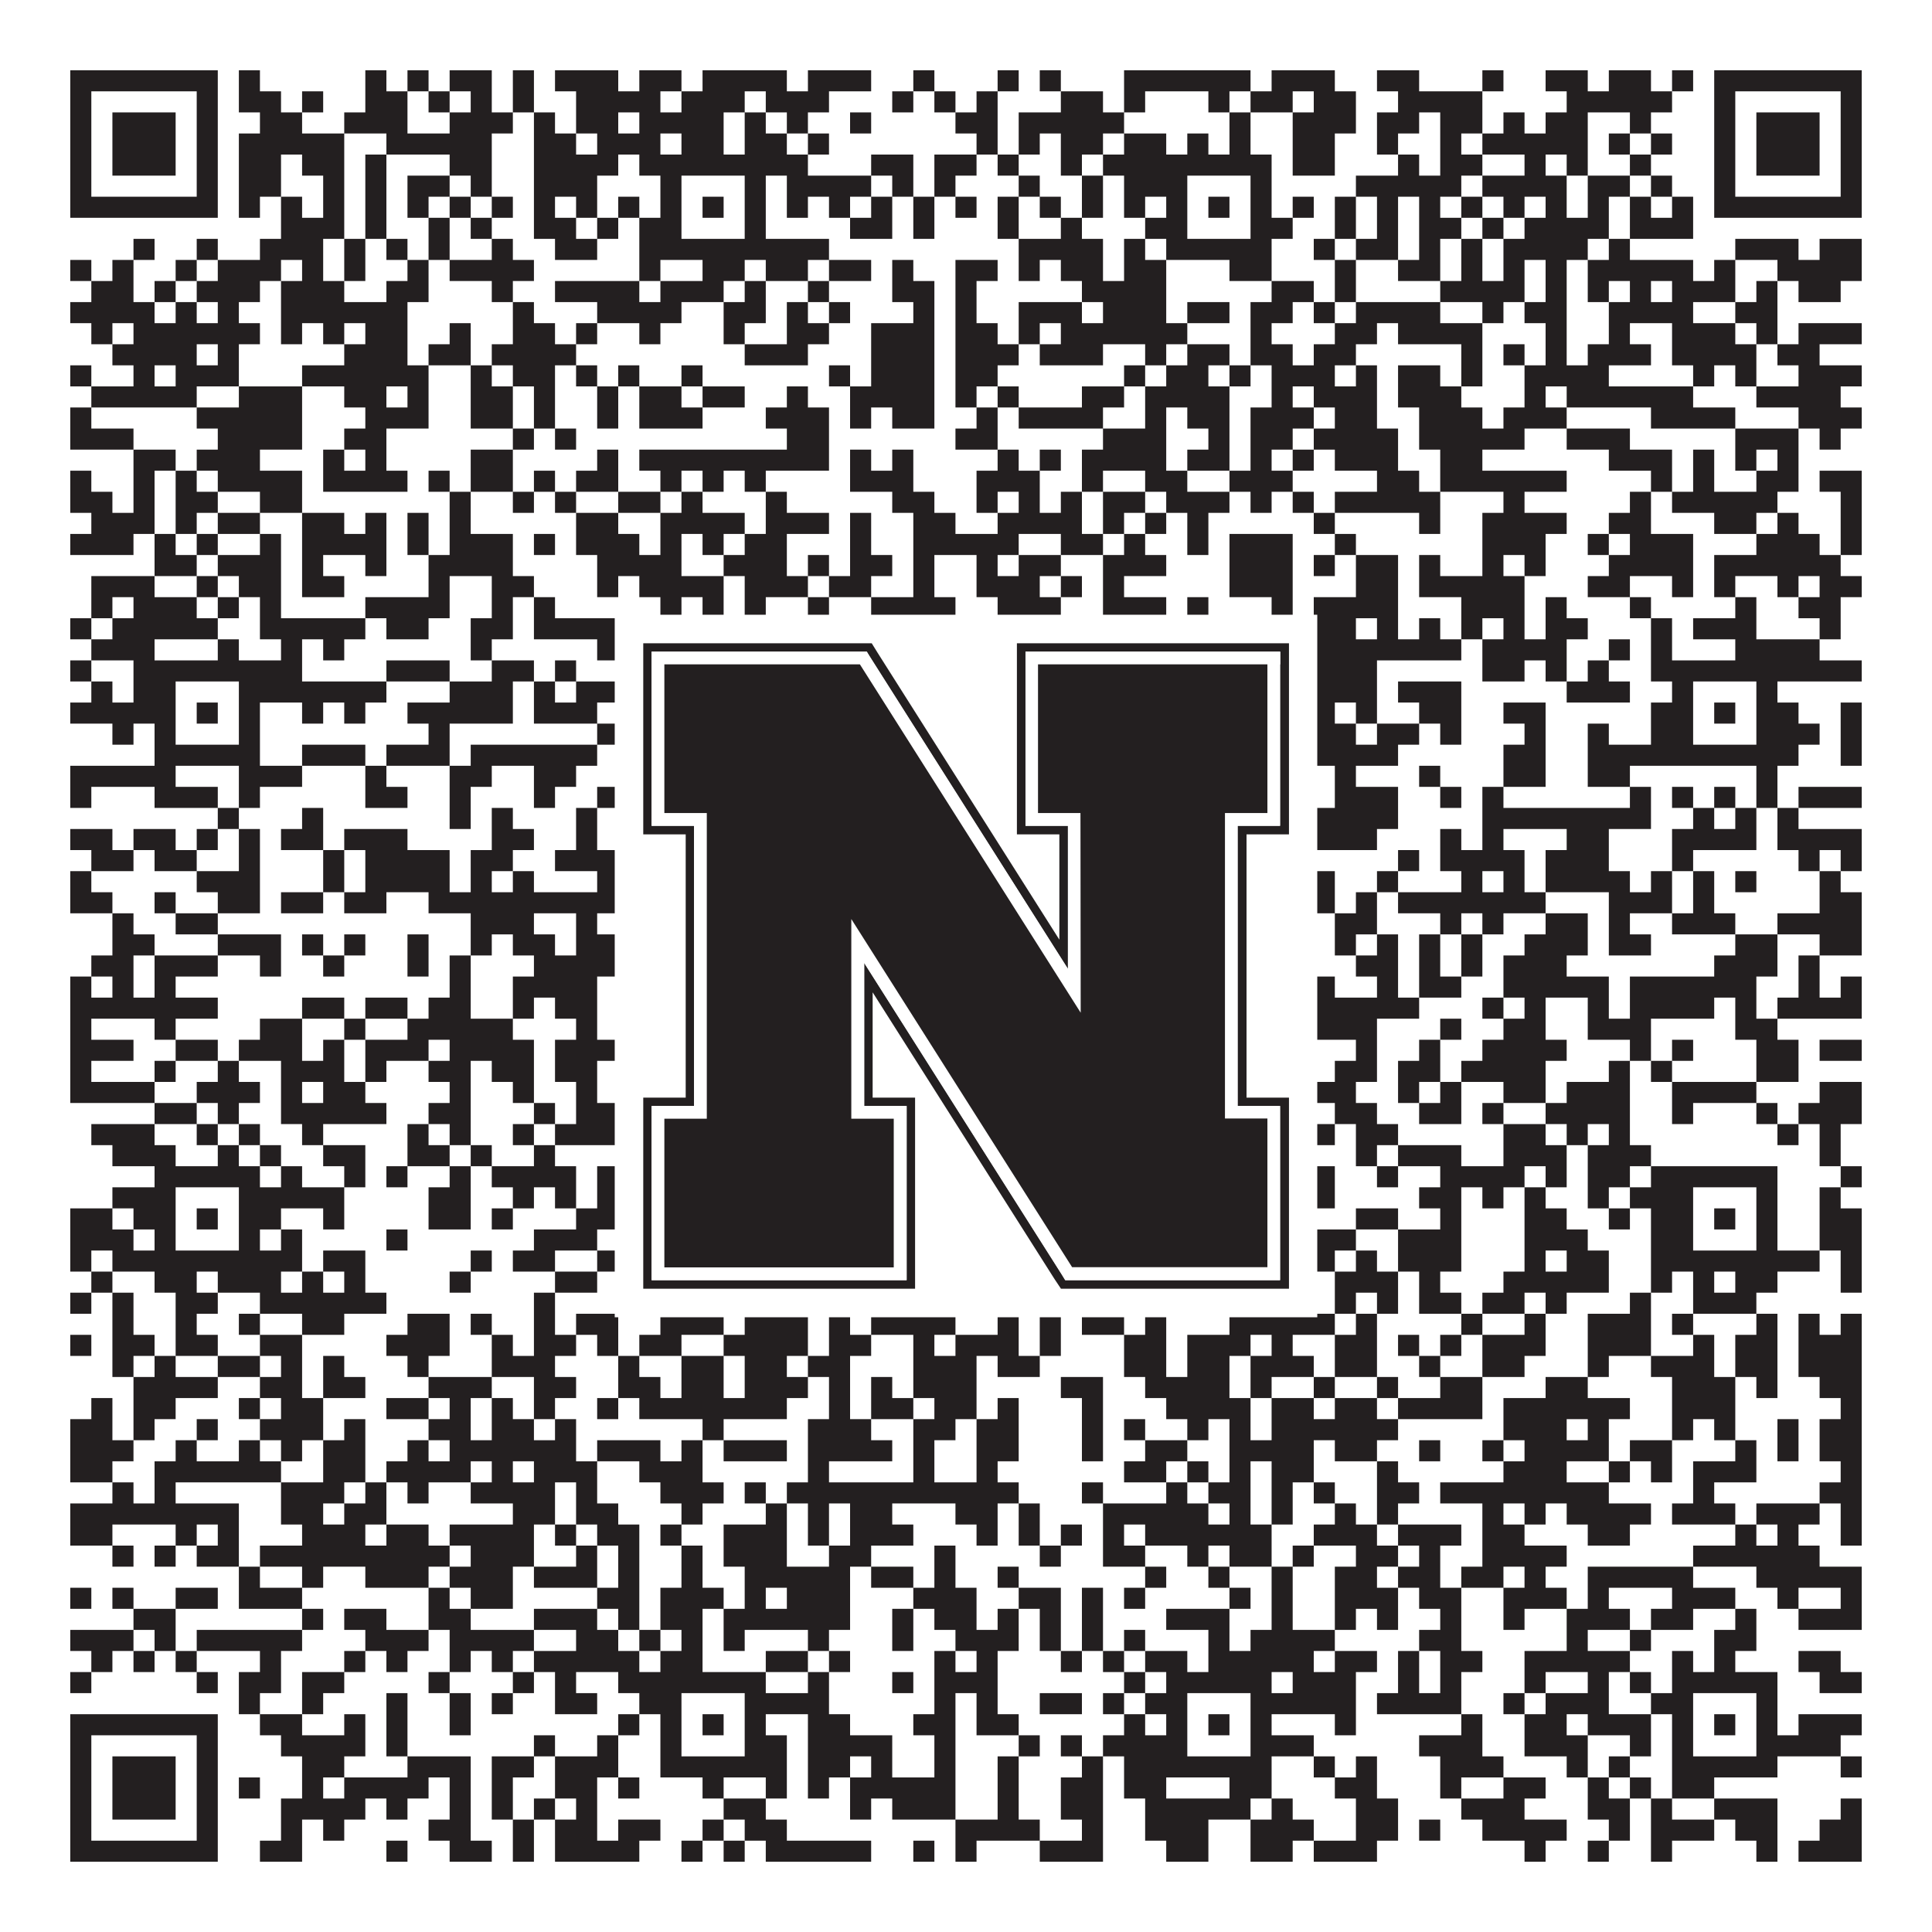<?xml version="1.0"?>
<svg xmlns="http://www.w3.org/2000/svg" xmlns:xlink="http://www.w3.org/1999/xlink" version="1.1" width="1100px" height="1100px" viewBox="0 0 1100 1100"><rect x="0" y="0" width="1100" height="1100" fill="#ffffff" fill-opacity="1"/><path fill="#231f20" fill-opacity="1" d="M40,40L124,40L124,52L40,52ZM136,40L148,40L148,52L136,52ZM208,40L220,40L220,52L208,52ZM232,40L244,40L244,52L232,52ZM256,40L280,40L280,52L256,52ZM292,40L304,40L304,52L292,52ZM316,40L352,40L352,52L316,52ZM364,40L388,40L388,52L364,52ZM400,40L448,40L448,52L400,52ZM460,40L496,40L496,52L460,52ZM520,40L532,40L532,52L520,52ZM568,40L580,40L580,52L568,52ZM592,40L604,40L604,52L592,52ZM640,40L712,40L712,52L640,52ZM724,40L760,40L760,52L724,52ZM784,40L808,40L808,52L784,52ZM844,40L856,40L856,52L844,52ZM880,40L904,40L904,52L880,52ZM916,40L940,40L940,52L916,52ZM952,40L964,40L964,52L952,52ZM976,40L1060,40L1060,52L976,52ZM40,52L52,52L52,64L40,64ZM112,52L124,52L124,64L112,64ZM136,52L160,52L160,64L136,64ZM172,52L184,52L184,64L172,64ZM208,52L232,52L232,64L208,64ZM244,52L256,52L256,64L244,64ZM268,52L280,52L280,64L268,64ZM292,52L304,52L304,64L292,64ZM328,52L376,52L376,64L328,64ZM388,52L424,52L424,64L388,64ZM436,52L472,52L472,64L436,64ZM508,52L520,52L520,64L508,64ZM532,52L544,52L544,64L532,64ZM556,52L568,52L568,64L556,64ZM604,52L628,52L628,64L604,64ZM640,52L652,52L652,64L640,64ZM688,52L700,52L700,64L688,64ZM712,52L736,52L736,64L712,64ZM748,52L772,52L772,64L748,64ZM796,52L844,52L844,64L796,64ZM892,52L952,52L952,64L892,64ZM976,52L988,52L988,64L976,64ZM1048,52L1060,52L1060,64L1048,64ZM40,64L52,64L52,76L40,76ZM64,64L100,64L100,76L64,76ZM112,64L124,64L124,76L112,76ZM148,64L172,64L172,76L148,76ZM196,64L232,64L232,76L196,76ZM256,64L292,64L292,76L256,76ZM304,64L316,64L316,76L304,76ZM328,64L352,64L352,76L328,76ZM364,64L412,64L412,76L364,76ZM424,64L436,64L436,76L424,76ZM448,64L460,64L460,76L448,76ZM484,64L496,64L496,76L484,76ZM544,64L568,64L568,76L544,76ZM580,64L640,64L640,76L580,76ZM700,64L712,64L712,76L700,76ZM736,64L772,64L772,76L736,76ZM784,64L808,64L808,76L784,76ZM820,64L844,64L844,76L820,76ZM856,64L868,64L868,76L856,76ZM880,64L904,64L904,76L880,76ZM928,64L940,64L940,76L928,76ZM976,64L988,64L988,76L976,76ZM1000,64L1036,64L1036,76L1000,76ZM1048,64L1060,64L1060,76L1048,76ZM40,76L52,76L52,88L40,88ZM64,76L100,76L100,88L64,88ZM112,76L124,76L124,88L112,88ZM136,76L196,76L196,88L136,88ZM220,76L280,76L280,88L220,88ZM304,76L328,76L328,88L304,88ZM340,76L376,76L376,88L340,88ZM388,76L412,76L412,88L388,88ZM424,76L448,76L448,88L424,88ZM460,76L472,76L472,88L460,88ZM556,76L568,76L568,88L556,88ZM580,76L592,76L592,88L580,88ZM604,76L628,76L628,88L604,88ZM640,76L664,76L664,88L640,88ZM676,76L688,76L688,88L676,88ZM700,76L712,76L712,88L700,88ZM736,76L760,76L760,88L736,88ZM784,76L796,76L796,88L784,88ZM820,76L832,76L832,88L820,88ZM844,76L904,76L904,88L844,88ZM916,76L928,76L928,88L916,88ZM940,76L952,76L952,88L940,88ZM976,76L988,76L988,88L976,88ZM1000,76L1036,76L1036,88L1000,88ZM1048,76L1060,76L1060,88L1048,88ZM40,88L52,88L52,100L40,100ZM64,88L100,88L100,100L64,100ZM112,88L124,88L124,100L112,100ZM136,88L160,88L160,100L136,100ZM172,88L196,88L196,100L172,100ZM208,88L220,88L220,100L208,100ZM256,88L280,88L280,100L256,100ZM304,88L352,88L352,100L304,100ZM364,88L460,88L460,100L364,100ZM496,88L520,88L520,100L496,100ZM532,88L556,88L556,100L532,100ZM568,88L580,88L580,100L568,100ZM604,88L616,88L616,100L604,100ZM628,88L724,88L724,100L628,100ZM736,88L760,88L760,100L736,100ZM796,88L808,88L808,100L796,100ZM820,88L844,88L844,100L820,100ZM868,88L880,88L880,100L868,100ZM892,88L904,88L904,100L892,100ZM928,88L940,88L940,100L928,100ZM976,88L988,88L988,100L976,100ZM1000,88L1036,88L1036,100L1000,100ZM1048,88L1060,88L1060,100L1048,100ZM40,100L52,100L52,112L40,112ZM112,100L124,100L124,112L112,112ZM136,100L160,100L160,112L136,112ZM184,100L196,100L196,112L184,112ZM208,100L220,100L220,112L208,112ZM232,100L256,100L256,112L232,112ZM268,100L280,100L280,112L268,112ZM304,100L340,100L340,112L304,112ZM376,100L388,100L388,112L376,112ZM424,100L436,100L436,112L424,112ZM448,100L496,100L496,112L448,112ZM508,100L520,100L520,112L508,112ZM532,100L544,100L544,112L532,112ZM580,100L592,100L592,112L580,112ZM616,100L628,100L628,112L616,112ZM640,100L676,100L676,112L640,112ZM712,100L724,100L724,112L712,112ZM772,100L832,100L832,112L772,112ZM844,100L892,100L892,112L844,112ZM904,100L928,100L928,112L904,112ZM940,100L952,100L952,112L940,112ZM976,100L988,100L988,112L976,112ZM1048,100L1060,100L1060,112L1048,112ZM40,112L124,112L124,124L40,124ZM136,112L148,112L148,124L136,124ZM160,112L172,112L172,124L160,124ZM184,112L196,112L196,124L184,124ZM208,112L220,112L220,124L208,124ZM232,112L244,112L244,124L232,124ZM256,112L268,112L268,124L256,124ZM280,112L292,112L292,124L280,124ZM304,112L316,112L316,124L304,124ZM328,112L340,112L340,124L328,124ZM352,112L364,112L364,124L352,124ZM376,112L388,112L388,124L376,124ZM400,112L412,112L412,124L400,124ZM424,112L436,112L436,124L424,124ZM448,112L460,112L460,124L448,124ZM472,112L484,112L484,124L472,124ZM496,112L508,112L508,124L496,124ZM520,112L532,112L532,124L520,124ZM544,112L556,112L556,124L544,124ZM568,112L580,112L580,124L568,124ZM592,112L604,112L604,124L592,124ZM616,112L628,112L628,124L616,124ZM640,112L652,112L652,124L640,124ZM664,112L676,112L676,124L664,124ZM688,112L700,112L700,124L688,124ZM712,112L724,112L724,124L712,124ZM736,112L748,112L748,124L736,124ZM760,112L772,112L772,124L760,124ZM784,112L796,112L796,124L784,124ZM808,112L820,112L820,124L808,124ZM832,112L844,112L844,124L832,124ZM856,112L868,112L868,124L856,124ZM880,112L892,112L892,124L880,124ZM904,112L916,112L916,124L904,124ZM928,112L940,112L940,124L928,124ZM952,112L964,112L964,124L952,124ZM976,112L1060,112L1060,124L976,124ZM160,124L196,124L196,136L160,136ZM208,124L220,124L220,136L208,136ZM244,124L256,124L256,136L244,136ZM268,124L280,124L280,136L268,136ZM304,124L328,124L328,136L304,136ZM340,124L352,124L352,136L340,136ZM364,124L388,124L388,136L364,136ZM424,124L436,124L436,136L424,136ZM484,124L508,124L508,136L484,136ZM520,124L532,124L532,136L520,136ZM568,124L580,124L580,136L568,136ZM604,124L616,124L616,136L604,136ZM652,124L676,124L676,136L652,136ZM712,124L736,124L736,136L712,136ZM760,124L772,124L772,136L760,136ZM784,124L796,124L796,136L784,136ZM808,124L832,124L832,136L808,136ZM844,124L856,124L856,136L844,136ZM868,124L916,124L916,136L868,136ZM928,124L964,124L964,136L928,136ZM76,136L88,136L88,148L76,148ZM112,136L124,136L124,148L112,148ZM148,136L184,136L184,148L148,148ZM196,136L208,136L208,148L196,148ZM220,136L232,136L232,148L220,148ZM244,136L256,136L256,148L244,148ZM280,136L292,136L292,148L280,148ZM316,136L340,136L340,148L316,148ZM364,136L472,136L472,148L364,148ZM580,136L628,136L628,148L580,148ZM640,136L652,136L652,148L640,148ZM664,136L724,136L724,148L664,148ZM748,136L760,136L760,148L748,148ZM772,136L796,136L796,148L772,148ZM808,136L820,136L820,148L808,148ZM832,136L844,136L844,148L832,148ZM856,136L904,136L904,148L856,148ZM916,136L928,136L928,148L916,148ZM988,136L1024,136L1024,148L988,148ZM1036,136L1060,136L1060,148L1036,148ZM40,148L52,148L52,160L40,160ZM64,148L76,148L76,160L64,160ZM100,148L112,148L112,160L100,160ZM124,148L160,148L160,160L124,160ZM172,148L184,148L184,160L172,160ZM196,148L208,148L208,160L196,160ZM232,148L244,148L244,160L232,160ZM256,148L304,148L304,160L256,160ZM364,148L376,148L376,160L364,160ZM400,148L424,148L424,160L400,160ZM436,148L460,148L460,160L436,160ZM472,148L496,148L496,160L472,160ZM508,148L520,148L520,160L508,160ZM544,148L568,148L568,160L544,160ZM580,148L592,148L592,160L580,160ZM604,148L628,148L628,160L604,160ZM640,148L664,148L664,160L640,160ZM700,148L724,148L724,160L700,160ZM760,148L772,148L772,160L760,160ZM796,148L820,148L820,160L796,160ZM832,148L844,148L844,160L832,160ZM856,148L868,148L868,160L856,160ZM880,148L892,148L892,160L880,160ZM904,148L964,148L964,160L904,160ZM976,148L988,148L988,160L976,160ZM1012,148L1060,148L1060,160L1012,160ZM52,160L76,160L76,172L52,172ZM88,160L100,160L100,172L88,172ZM112,160L148,160L148,172L112,172ZM160,160L196,160L196,172L160,172ZM220,160L244,160L244,172L220,172ZM280,160L292,160L292,172L280,172ZM316,160L364,160L364,172L316,172ZM376,160L412,160L412,172L376,172ZM424,160L436,160L436,172L424,172ZM460,160L472,160L472,172L460,172ZM508,160L532,160L532,172L508,172ZM544,160L556,160L556,172L544,172ZM616,160L664,160L664,172L616,172ZM724,160L748,160L748,172L724,172ZM760,160L772,160L772,172L760,172ZM820,160L868,160L868,172L820,172ZM880,160L892,160L892,172L880,172ZM904,160L916,160L916,172L904,172ZM928,160L940,160L940,172L928,172ZM952,160L988,160L988,172L952,172ZM1000,160L1012,160L1012,172L1000,172ZM1024,160L1048,160L1048,172L1024,172ZM40,172L88,172L88,184L40,184ZM100,172L112,172L112,184L100,184ZM124,172L136,172L136,184L124,184ZM160,172L232,172L232,184L160,184ZM292,172L304,172L304,184L292,184ZM340,172L388,172L388,184L340,184ZM412,172L436,172L436,184L412,184ZM448,172L460,172L460,184L448,184ZM472,172L484,172L484,184L472,184ZM520,172L532,172L532,184L520,184ZM544,172L556,172L556,184L544,184ZM580,172L616,172L616,184L580,184ZM628,172L664,172L664,184L628,184ZM676,172L700,172L700,184L676,184ZM712,172L736,172L736,184L712,184ZM748,172L760,172L760,184L748,184ZM772,172L820,172L820,184L772,184ZM844,172L856,172L856,184L844,184ZM868,172L892,172L892,184L868,184ZM916,172L964,172L964,184L916,184ZM988,172L1012,172L1012,184L988,184ZM52,184L64,184L64,196L52,196ZM76,184L148,184L148,196L76,196ZM160,184L172,184L172,196L160,196ZM184,184L196,184L196,196L184,196ZM208,184L232,184L232,196L208,196ZM256,184L268,184L268,196L256,196ZM292,184L316,184L316,196L292,196ZM328,184L340,184L340,196L328,196ZM364,184L376,184L376,196L364,196ZM412,184L424,184L424,196L412,196ZM448,184L472,184L472,196L448,196ZM496,184L532,184L532,196L496,196ZM544,184L568,184L568,196L544,196ZM580,184L592,184L592,196L580,196ZM604,184L676,184L676,196L604,196ZM712,184L724,184L724,196L712,196ZM760,184L784,184L784,196L760,196ZM796,184L844,184L844,196L796,196ZM880,184L892,184L892,196L880,196ZM916,184L928,184L928,196L916,196ZM952,184L988,184L988,196L952,196ZM1000,184L1012,184L1012,196L1000,196ZM1024,184L1060,184L1060,196L1024,196ZM64,196L112,196L112,208L64,208ZM124,196L136,196L136,208L124,208ZM196,196L232,196L232,208L196,208ZM244,196L268,196L268,208L244,208ZM280,196L328,196L328,208L280,208ZM424,196L460,196L460,208L424,208ZM496,196L532,196L532,208L496,208ZM544,196L580,196L580,208L544,208ZM592,196L628,196L628,208L592,208ZM652,196L664,196L664,208L652,208ZM676,196L700,196L700,208L676,208ZM712,196L736,196L736,208L712,208ZM748,196L772,196L772,208L748,208ZM832,196L844,196L844,208L832,208ZM856,196L868,196L868,208L856,208ZM880,196L892,196L892,208L880,208ZM904,196L940,196L940,208L904,208ZM952,196L1000,196L1000,208L952,208ZM1012,196L1036,196L1036,208L1012,208ZM40,208L52,208L52,220L40,220ZM76,208L88,208L88,220L76,220ZM100,208L136,208L136,220L100,220ZM172,208L244,208L244,220L172,220ZM268,208L280,208L280,220L268,220ZM292,208L316,208L316,220L292,220ZM328,208L340,208L340,220L328,220ZM352,208L364,208L364,220L352,220ZM388,208L400,208L400,220L388,220ZM472,208L484,208L484,220L472,220ZM496,208L532,208L532,220L496,220ZM544,208L568,208L568,220L544,220ZM640,208L652,208L652,220L640,220ZM664,208L688,208L688,220L664,220ZM700,208L712,208L712,220L700,220ZM724,208L760,208L760,220L724,220ZM772,208L784,208L784,220L772,220ZM796,208L820,208L820,220L796,220ZM832,208L844,208L844,220L832,220ZM868,208L916,208L916,220L868,220ZM964,208L976,208L976,220L964,220ZM988,208L1000,208L1000,220L988,220ZM1024,208L1060,208L1060,220L1024,220ZM52,220L112,220L112,232L52,232ZM136,220L172,220L172,232L136,232ZM196,220L220,220L220,232L196,232ZM232,220L244,220L244,232L232,232ZM268,220L292,220L292,232L268,232ZM304,220L316,220L316,232L304,232ZM340,220L352,220L352,232L340,232ZM364,220L388,220L388,232L364,232ZM400,220L424,220L424,232L400,232ZM448,220L460,220L460,232L448,232ZM484,220L532,220L532,232L484,232ZM544,220L556,220L556,232L544,232ZM568,220L580,220L580,232L568,232ZM616,220L640,220L640,232L616,232ZM652,220L700,220L700,232L652,232ZM724,220L736,220L736,232L724,232ZM748,220L784,220L784,232L748,232ZM796,220L832,220L832,232L796,232ZM868,220L880,220L880,232L868,232ZM892,220L964,220L964,232L892,232ZM1000,220L1048,220L1048,232L1000,232ZM40,232L52,232L52,244L40,244ZM112,232L172,232L172,244L112,244ZM208,232L244,232L244,244L208,244ZM268,232L292,232L292,244L268,244ZM304,232L316,232L316,244L304,244ZM340,232L352,232L352,244L340,244ZM364,232L400,232L400,244L364,244ZM436,232L472,232L472,244L436,244ZM484,232L496,232L496,244L484,244ZM508,232L532,232L532,244L508,244ZM556,232L568,232L568,244L556,244ZM580,232L628,232L628,244L580,244ZM652,232L664,232L664,244L652,244ZM676,232L700,232L700,244L676,244ZM712,232L748,232L748,244L712,244ZM760,232L784,232L784,244L760,244ZM808,232L844,232L844,244L808,244ZM856,232L892,232L892,244L856,244ZM940,232L988,232L988,244L940,244ZM1024,232L1060,232L1060,244L1024,244ZM40,244L76,244L76,256L40,256ZM124,244L172,244L172,256L124,256ZM196,244L220,244L220,256L196,256ZM292,244L304,244L304,256L292,256ZM316,244L328,244L328,256L316,256ZM448,244L472,244L472,256L448,256ZM544,244L568,244L568,256L544,256ZM628,244L664,244L664,256L628,256ZM688,244L700,244L700,256L688,256ZM712,244L736,244L736,256L712,256ZM748,244L796,244L796,256L748,256ZM808,244L868,244L868,256L808,256ZM892,244L928,244L928,256L892,256ZM988,244L1024,244L1024,256L988,256ZM1036,244L1048,244L1048,256L1036,256ZM76,256L100,256L100,268L76,268ZM112,256L148,256L148,268L112,268ZM184,256L196,256L196,268L184,268ZM208,256L220,256L220,268L208,268ZM268,256L292,256L292,268L268,268ZM340,256L352,256L352,268L340,268ZM364,256L472,256L472,268L364,268ZM484,256L496,256L496,268L484,268ZM508,256L520,256L520,268L508,268ZM568,256L580,256L580,268L568,268ZM592,256L604,256L604,268L592,268ZM616,256L664,256L664,268L616,268ZM676,256L700,256L700,268L676,268ZM712,256L724,256L724,268L712,268ZM736,256L748,256L748,268L736,268ZM760,256L796,256L796,268L760,268ZM820,256L844,256L844,268L820,268ZM916,256L952,256L952,268L916,268ZM964,256L976,256L976,268L964,268ZM988,256L1000,256L1000,268L988,268ZM1012,256L1024,256L1024,268L1012,268ZM40,268L52,268L52,280L40,280ZM76,268L88,268L88,280L76,280ZM100,268L112,268L112,280L100,280ZM124,268L172,268L172,280L124,280ZM184,268L232,268L232,280L184,280ZM244,268L256,268L256,280L244,280ZM268,268L292,268L292,280L268,280ZM304,268L316,268L316,280L304,280ZM328,268L352,268L352,280L328,280ZM376,268L388,268L388,280L376,280ZM400,268L412,268L412,280L400,280ZM424,268L436,268L436,280L424,280ZM484,268L520,268L520,280L484,280ZM556,268L592,268L592,280L556,280ZM616,268L628,268L628,280L616,280ZM652,268L676,268L676,280L652,280ZM700,268L736,268L736,280L700,280ZM784,268L808,268L808,280L784,280ZM820,268L892,268L892,280L820,280ZM940,268L952,268L952,280L940,280ZM964,268L976,268L976,280L964,280ZM1000,268L1024,268L1024,280L1000,280ZM1036,268L1060,268L1060,280L1036,280ZM40,280L64,280L64,292L40,292ZM76,280L88,280L88,292L76,292ZM100,280L124,280L124,292L100,292ZM148,280L172,280L172,292L148,292ZM256,280L268,280L268,292L256,292ZM292,280L304,280L304,292L292,292ZM316,280L328,280L328,292L316,292ZM352,280L376,280L376,292L352,292ZM388,280L400,280L400,292L388,292ZM436,280L448,280L448,292L436,292ZM508,280L532,280L532,292L508,292ZM556,280L568,280L568,292L556,292ZM580,280L592,280L592,292L580,292ZM604,280L616,280L616,292L604,292ZM628,280L652,280L652,292L628,292ZM664,280L700,280L700,292L664,292ZM712,280L724,280L724,292L712,292ZM736,280L748,280L748,292L736,292ZM760,280L820,280L820,292L760,292ZM856,280L868,280L868,292L856,292ZM928,280L940,280L940,292L928,292ZM952,280L1012,280L1012,292L952,292ZM1048,280L1060,280L1060,292L1048,292ZM52,292L88,292L88,304L52,304ZM100,292L112,292L112,304L100,304ZM124,292L148,292L148,304L124,304ZM172,292L196,292L196,304L172,304ZM208,292L220,292L220,304L208,304ZM232,292L244,292L244,304L232,304ZM256,292L268,292L268,304L256,304ZM328,292L352,292L352,304L328,304ZM376,292L424,292L424,304L376,304ZM436,292L472,292L472,304L436,304ZM484,292L496,292L496,304L484,304ZM520,292L544,292L544,304L520,304ZM568,292L616,292L616,304L568,304ZM628,292L640,292L640,304L628,304ZM652,292L664,292L664,304L652,304ZM676,292L688,292L688,304L676,304ZM748,292L760,292L760,304L748,304ZM808,292L820,292L820,304L808,304ZM844,292L892,292L892,304L844,304ZM916,292L940,292L940,304L916,304ZM976,292L1000,292L1000,304L976,304ZM1012,292L1024,292L1024,304L1012,304ZM1048,292L1060,292L1060,304L1048,304ZM40,304L76,304L76,316L40,316ZM88,304L100,304L100,316L88,316ZM112,304L124,304L124,316L112,316ZM148,304L160,304L160,316L148,316ZM172,304L220,304L220,316L172,316ZM232,304L244,304L244,316L232,316ZM256,304L292,304L292,316L256,316ZM304,304L316,304L316,316L304,316ZM328,304L364,304L364,316L328,316ZM376,304L388,304L388,316L376,316ZM400,304L412,304L412,316L400,316ZM424,304L448,304L448,316L424,316ZM484,304L496,304L496,316L484,316ZM520,304L580,304L580,316L520,316ZM604,304L628,304L628,316L604,316ZM640,304L652,304L652,316L640,316ZM676,304L688,304L688,316L676,316ZM700,304L736,304L736,316L700,316ZM760,304L772,304L772,316L760,316ZM844,304L880,304L880,316L844,316ZM904,304L916,304L916,316L904,316ZM928,304L964,304L964,316L928,316ZM1000,304L1036,304L1036,316L1000,316ZM1048,304L1060,304L1060,316L1048,316ZM88,316L112,316L112,328L88,328ZM124,316L160,316L160,328L124,328ZM172,316L184,316L184,328L172,328ZM208,316L220,316L220,328L208,328ZM244,316L292,316L292,328L244,328ZM340,316L388,316L388,328L340,328ZM412,316L448,316L448,328L412,328ZM460,316L472,316L472,328L460,328ZM484,316L508,316L508,328L484,328ZM520,316L532,316L532,328L520,328ZM556,316L568,316L568,328L556,328ZM580,316L604,316L604,328L580,328ZM628,316L664,316L664,328L628,328ZM700,316L736,316L736,328L700,328ZM748,316L760,316L760,328L748,328ZM772,316L796,316L796,328L772,328ZM808,316L820,316L820,328L808,328ZM844,316L856,316L856,328L844,328ZM868,316L880,316L880,328L868,328ZM916,316L964,316L964,328L916,328ZM976,316L1048,316L1048,328L976,328ZM52,328L88,328L88,340L52,340ZM112,328L124,328L124,340L112,340ZM136,328L160,328L160,340L136,340ZM172,328L196,328L196,340L172,340ZM244,328L256,328L256,340L244,340ZM280,328L304,328L304,340L280,340ZM340,328L352,328L352,340L340,340ZM364,328L412,328L412,340L364,340ZM424,328L460,328L460,340L424,340ZM472,328L496,328L496,340L472,340ZM520,328L532,328L532,340L520,340ZM556,328L592,328L592,340L556,340ZM604,328L616,328L616,340L604,340ZM628,328L640,328L640,340L628,340ZM700,328L736,328L736,340L700,340ZM772,328L796,328L796,340L772,340ZM808,328L868,328L868,340L808,340ZM904,328L928,328L928,340L904,340ZM952,328L964,328L964,340L952,340ZM976,328L988,328L988,340L976,340ZM1012,328L1024,328L1024,340L1012,340ZM1036,328L1060,328L1060,340L1036,340ZM52,340L64,340L64,352L52,352ZM76,340L112,340L112,352L76,352ZM124,340L136,340L136,352L124,352ZM148,340L160,340L160,352L148,352ZM208,340L256,340L256,352L208,352ZM280,340L292,340L292,352L280,352ZM304,340L316,340L316,352L304,352ZM376,340L388,340L388,352L376,352ZM400,340L412,340L412,352L400,352ZM424,340L436,340L436,352L424,352ZM460,340L472,340L472,352L460,352ZM496,340L544,340L544,352L496,352ZM568,340L604,340L604,352L568,352ZM628,340L664,340L664,352L628,352ZM676,340L688,340L688,352L676,352ZM724,340L736,340L736,352L724,352ZM748,340L796,340L796,352L748,352ZM832,340L868,340L868,352L832,352ZM880,340L892,340L892,352L880,352ZM928,340L940,340L940,352L928,352ZM988,340L1000,340L1000,352L988,352ZM1024,340L1048,340L1048,352L1024,352ZM40,352L52,352L52,364L40,364ZM64,352L124,352L124,364L64,364ZM148,352L208,352L208,364L148,364ZM220,352L244,352L244,364L220,364ZM268,352L292,352L292,364L268,364ZM304,352L400,352L400,364L304,364ZM424,352L448,352L448,364L424,364ZM472,352L508,352L508,364L472,364ZM520,352L544,352L544,364L520,364ZM568,352L604,352L604,364L568,364ZM616,352L652,352L652,364L616,364ZM676,352L688,352L688,364L676,364ZM712,352L724,352L724,364L712,364ZM748,352L772,352L772,364L748,364ZM784,352L796,352L796,364L784,364ZM808,352L820,352L820,364L808,364ZM832,352L844,352L844,364L832,364ZM856,352L868,352L868,364L856,364ZM880,352L904,352L904,364L880,364ZM940,352L952,352L952,364L940,364ZM964,352L1000,352L1000,364L964,364ZM1036,352L1048,352L1048,364L1036,364ZM52,364L88,364L88,376L52,376ZM124,364L136,364L136,376L124,376ZM160,364L172,364L172,376L160,376ZM184,364L196,364L196,376L184,376ZM268,364L280,364L280,376L268,376ZM340,364L352,364L352,376L340,376ZM376,364L388,364L388,376L376,376ZM424,364L436,364L436,376L424,376ZM448,364L472,364L472,376L448,376ZM508,364L520,364L520,376L508,376ZM532,364L556,364L556,376L532,376ZM568,364L592,364L592,376L568,376ZM628,364L640,364L640,376L628,376ZM652,364L664,364L664,376L652,376ZM688,364L736,364L736,376L688,376ZM748,364L832,364L832,376L748,376ZM844,364L892,364L892,376L844,376ZM916,364L928,364L928,376L916,376ZM940,364L952,364L952,376L940,376ZM988,364L1036,364L1036,376L988,376ZM40,376L52,376L52,388L40,388ZM76,376L172,376L172,388L76,388ZM220,376L256,376L256,388L220,388ZM280,376L304,376L304,388L280,388ZM316,376L328,376L328,388L316,388ZM352,376L364,376L364,388L352,388ZM376,376L460,376L460,388L376,388ZM508,376L520,376L520,388L508,388ZM544,376L556,376L556,388L544,388ZM580,376L604,376L604,388L580,388ZM628,376L640,376L640,388L628,388ZM664,376L736,376L736,388L664,388ZM748,376L784,376L784,388L748,388ZM844,376L868,376L868,388L844,388ZM880,376L892,376L892,388L880,388ZM904,376L916,376L916,388L904,388ZM940,376L1060,376L1060,388L940,388ZM52,388L64,388L64,400L52,400ZM76,388L100,388L100,400L76,400ZM136,388L220,388L220,400L136,400ZM256,388L292,388L292,400L256,400ZM304,388L316,388L316,400L304,400ZM328,388L364,388L364,400L328,400ZM376,388L388,388L388,400L376,400ZM424,388L436,388L436,400L424,400ZM484,388L496,388L496,400L484,400ZM508,388L520,388L520,400L508,400ZM532,388L544,388L544,400L532,400ZM568,388L604,388L604,400L568,400ZM616,388L628,388L628,400L616,400ZM640,388L652,388L652,400L640,400ZM664,388L676,388L676,400L664,400ZM712,388L784,388L784,400L712,400ZM796,388L832,388L832,400L796,400ZM892,388L928,388L928,400L892,400ZM952,388L964,388L964,400L952,400ZM1000,388L1012,388L1012,400L1000,400ZM40,400L100,400L100,412L40,412ZM112,400L124,400L124,412L112,412ZM136,400L148,400L148,412L136,412ZM172,400L184,400L184,412L172,412ZM196,400L208,400L208,412L196,412ZM232,400L292,400L292,412L232,412ZM304,400L340,400L340,412L304,412ZM352,400L364,400L364,412L352,412ZM376,400L388,400L388,412L376,412ZM400,400L412,400L412,412L400,412ZM424,400L436,400L436,412L424,412ZM460,400L472,400L472,412L460,412ZM496,400L508,400L508,412L496,412ZM520,400L544,400L544,412L520,412ZM568,400L592,400L592,412L568,412ZM604,400L628,400L628,412L604,412ZM640,400L676,400L676,412L640,412ZM688,400L700,400L700,412L688,412ZM712,400L760,400L760,412L712,412ZM772,400L784,400L784,412L772,412ZM808,400L832,400L832,412L808,412ZM856,400L880,400L880,412L856,412ZM940,400L964,400L964,412L940,412ZM976,400L988,400L988,412L976,412ZM1000,400L1024,400L1024,412L1000,412ZM1048,400L1060,400L1060,412L1048,412ZM64,412L76,412L76,424L64,424ZM88,412L100,412L100,424L88,424ZM136,412L148,412L148,424L136,424ZM244,412L256,412L256,424L244,424ZM340,412L364,412L364,424L340,424ZM376,412L388,412L388,424L376,424ZM424,412L436,412L436,424L424,424ZM448,412L484,412L484,424L448,424ZM496,412L508,412L508,424L496,424ZM520,412L544,412L544,424L520,424ZM580,412L592,412L592,424L580,424ZM604,412L616,412L616,424L604,424ZM640,412L652,412L652,424L640,424ZM664,412L676,412L676,424L664,424ZM712,412L736,412L736,424L712,424ZM748,412L772,412L772,424L748,424ZM784,412L808,412L808,424L784,424ZM820,412L832,412L832,424L820,424ZM868,412L880,412L880,424L868,424ZM904,412L916,412L916,424L904,424ZM940,412L964,412L964,424L940,424ZM1000,412L1036,412L1036,424L1000,424ZM1048,412L1060,412L1060,424L1048,424ZM88,424L148,424L148,436L88,436ZM172,424L208,424L208,436L172,436ZM220,424L256,424L256,436L220,436ZM268,424L340,424L340,436L268,436ZM352,424L364,424L364,436L352,436ZM376,424L460,424L460,436L376,436ZM472,424L508,424L508,436L472,436ZM520,424L568,424L568,436L520,436ZM580,424L592,424L592,436L580,436ZM604,424L616,424L616,436L604,436ZM640,424L652,424L652,436L640,436ZM664,424L724,424L724,436L664,436ZM748,424L796,424L796,436L748,436ZM856,424L880,424L880,436L856,436ZM904,424L1024,424L1024,436L904,436ZM1048,424L1060,424L1060,436L1048,436ZM40,436L100,436L100,448L40,448ZM136,436L172,436L172,448L136,448ZM208,436L220,436L220,448L208,448ZM256,436L280,436L280,448L256,448ZM304,436L328,436L328,448L304,448ZM352,436L364,436L364,448L352,448ZM376,436L424,436L424,448L376,448ZM436,436L448,436L448,448L436,448ZM472,436L532,436L532,448L472,448ZM544,436L556,436L556,448L544,448ZM592,436L628,436L628,448L592,448ZM652,436L676,436L676,448L652,448ZM760,436L772,436L772,448L760,448ZM808,436L820,436L820,448L808,448ZM856,436L880,436L880,448L856,448ZM904,436L928,436L928,448L904,448ZM1000,436L1012,436L1012,448L1000,448ZM40,448L52,448L52,460L40,460ZM88,448L124,448L124,460L88,460ZM136,448L148,448L148,460L136,460ZM208,448L232,448L232,460L208,460ZM256,448L268,448L268,460L256,460ZM304,448L316,448L316,460L304,460ZM340,448L352,448L352,460L340,460ZM364,448L388,448L388,460L364,460ZM400,448L412,448L412,460L400,460ZM424,448L436,448L436,460L424,460ZM460,448L472,448L472,460L460,460ZM484,448L496,448L496,460L484,460ZM508,448L556,448L556,460L508,460ZM592,448L628,448L628,460L592,460ZM640,448L652,448L652,460L640,460ZM700,448L712,448L712,460L700,460ZM736,448L748,448L748,460L736,460ZM760,448L796,448L796,460L760,460ZM820,448L832,448L832,460L820,460ZM844,448L856,448L856,460L844,460ZM928,448L940,448L940,460L928,460ZM952,448L964,448L964,460L952,460ZM976,448L988,448L988,460L976,460ZM1000,448L1012,448L1012,460L1000,460ZM1024,448L1060,448L1060,460L1024,460ZM124,460L136,460L136,472L124,472ZM172,460L184,460L184,472L172,472ZM256,460L268,460L268,472L256,472ZM280,460L292,460L292,472L280,472ZM328,460L340,460L340,472L328,472ZM352,460L364,460L364,472L352,472ZM388,460L412,460L412,472L388,472ZM424,460L520,460L520,472L424,472ZM532,460L580,460L580,472L532,472ZM592,460L604,460L604,472L592,472ZM640,460L652,460L652,472L640,472ZM688,460L712,460L712,472L688,472ZM724,460L796,460L796,472L724,472ZM844,460L940,460L940,472L844,472ZM964,460L976,460L976,472L964,472ZM988,460L1000,460L1000,472L988,472ZM1012,460L1024,460L1024,472L1012,472ZM40,472L64,472L64,484L40,484ZM76,472L100,472L100,484L76,484ZM112,472L124,472L124,484L112,484ZM136,472L148,472L148,484L136,484ZM160,472L184,472L184,484L160,484ZM196,472L232,472L232,484L196,484ZM280,472L304,472L304,484L280,484ZM328,472L340,472L340,484L328,484ZM364,472L376,472L376,484L364,484ZM412,472L436,472L436,484L412,484ZM448,472L484,472L484,484L448,484ZM508,472L544,472L544,484L508,484ZM556,472L568,472L568,484L556,484ZM604,472L664,472L664,484L604,484ZM676,472L712,472L712,484L676,484ZM724,472L736,472L736,484L724,484ZM748,472L784,472L784,484L748,484ZM820,472L832,472L832,484L820,484ZM844,472L856,472L856,484L844,484ZM892,472L916,472L916,484L892,484ZM952,472L1000,472L1000,484L952,484ZM1012,472L1060,472L1060,484L1012,484ZM52,484L76,484L76,496L52,496ZM88,484L112,484L112,496L88,496ZM136,484L148,484L148,496L136,496ZM184,484L196,484L196,496L184,496ZM208,484L256,484L256,496L208,496ZM268,484L292,484L292,496L268,496ZM316,484L364,484L364,496L316,496ZM388,484L460,484L460,496L388,496ZM496,484L568,484L568,496L496,496ZM652,484L664,484L664,496L652,496ZM676,484L700,484L700,496L676,496ZM712,484L748,484L748,496L712,496ZM796,484L808,484L808,496L796,496ZM820,484L868,484L868,496L820,496ZM880,484L916,484L916,496L880,496ZM952,484L964,484L964,496L952,496ZM1024,484L1036,484L1036,496L1024,496ZM1048,484L1060,484L1060,496L1048,496ZM40,496L52,496L52,508L40,508ZM112,496L148,496L148,508L112,508ZM184,496L196,496L196,508L184,508ZM208,496L256,496L256,508L208,508ZM268,496L280,496L280,508L268,508ZM292,496L304,496L304,508L292,508ZM340,496L364,496L364,508L340,508ZM376,496L436,496L436,508L376,508ZM448,496L484,496L484,508L448,508ZM496,496L508,496L508,508L496,508ZM520,496L544,496L544,508L520,508ZM568,496L592,496L592,508L568,508ZM604,496L640,496L640,508L604,508ZM652,496L676,496L676,508L652,508ZM688,496L736,496L736,508L688,508ZM748,496L760,496L760,508L748,508ZM784,496L796,496L796,508L784,508ZM832,496L844,496L844,508L832,508ZM856,496L868,496L868,508L856,508ZM880,496L928,496L928,508L880,508ZM940,496L952,496L952,508L940,508ZM964,496L976,496L976,508L964,508ZM988,496L1000,496L1000,508L988,508ZM1036,496L1048,496L1048,508L1036,508ZM40,508L64,508L64,520L40,520ZM88,508L100,508L100,520L88,520ZM124,508L148,508L148,520L124,520ZM160,508L184,508L184,520L160,520ZM196,508L220,508L220,520L196,520ZM244,508L364,508L364,520L244,520ZM376,508L388,508L388,520L376,520ZM460,508L484,508L484,520L460,520ZM496,508L520,508L520,520L496,520ZM544,508L556,508L556,520L544,520ZM604,508L628,508L628,520L604,520ZM664,508L736,508L736,520L664,520ZM748,508L760,508L760,520L748,520ZM772,508L784,508L784,520L772,520ZM796,508L880,508L880,520L796,520ZM916,508L952,508L952,520L916,520ZM964,508L976,508L976,520L964,520ZM1036,508L1060,508L1060,520L1036,520ZM64,520L76,520L76,532L64,532ZM100,520L124,520L124,532L100,532ZM268,520L304,520L304,532L268,532ZM328,520L340,520L340,532L328,532ZM364,520L388,520L388,532L364,532ZM400,520L412,520L412,532L400,532ZM424,520L484,520L484,532L424,532ZM508,520L520,520L520,532L508,532ZM532,520L544,520L544,532L532,532ZM592,520L628,520L628,532L592,532ZM640,520L652,520L652,532L640,532ZM676,520L700,520L700,532L676,532ZM712,520L724,520L724,532L712,532ZM736,520L748,520L748,532L736,532ZM760,520L784,520L784,532L760,532ZM820,520L832,520L832,532L820,532ZM844,520L856,520L856,532L844,532ZM880,520L904,520L904,532L880,532ZM916,520L928,520L928,532L916,532ZM952,520L988,520L988,532L952,532ZM1012,520L1060,520L1060,532L1012,532ZM64,532L88,532L88,544L64,544ZM124,532L160,532L160,544L124,544ZM172,532L184,532L184,544L172,544ZM196,532L208,532L208,544L196,544ZM232,532L244,532L244,544L232,544ZM268,532L280,532L280,544L268,544ZM292,532L316,532L316,544L292,544ZM328,532L388,532L388,544L328,544ZM412,532L424,532L424,544L412,544ZM448,532L472,532L472,544L448,544ZM484,532L532,532L532,544L484,544ZM568,532L592,532L592,544L568,544ZM604,532L640,532L640,544L604,544ZM652,532L664,532L664,544L652,544ZM676,532L712,532L712,544L676,544ZM736,532L748,532L748,544L736,544ZM760,532L772,532L772,544L760,544ZM784,532L796,532L796,544L784,544ZM808,532L820,532L820,544L808,544ZM832,532L844,532L844,544L832,544ZM868,532L904,532L904,544L868,544ZM916,532L940,532L940,544L916,544ZM988,532L1012,532L1012,544L988,544ZM1036,532L1060,532L1060,544L1036,544ZM52,544L76,544L76,556L52,556ZM88,544L124,544L124,556L88,556ZM148,544L160,544L160,556L148,556ZM184,544L196,544L196,556L184,556ZM232,544L244,544L244,556L232,556ZM256,544L268,544L268,556L256,556ZM304,544L352,544L352,556L304,556ZM364,544L376,544L376,556L364,556ZM400,544L412,544L412,556L400,556ZM448,544L472,544L472,556L448,556ZM496,544L520,544L520,556L496,556ZM532,544L544,544L544,556L532,556ZM580,544L592,544L592,556L580,556ZM616,544L628,544L628,556L616,556ZM664,544L724,544L724,556L664,556ZM736,544L748,544L748,556L736,556ZM772,544L796,544L796,556L772,556ZM808,544L820,544L820,556L808,556ZM832,544L844,544L844,556L832,556ZM856,544L892,544L892,556L856,556ZM976,544L1012,544L1012,556L976,556ZM1024,544L1036,544L1036,556L1024,556ZM40,556L52,556L52,568L40,568ZM64,556L76,556L76,568L64,568ZM88,556L100,556L100,568L88,568ZM256,556L268,556L268,568L256,568ZM292,556L340,556L340,568L292,568ZM364,556L388,556L388,568L364,568ZM436,556L448,556L448,568L436,568ZM484,556L496,556L496,568L484,568ZM508,556L532,556L532,568L508,568ZM556,556L616,556L616,568L556,568ZM628,556L640,556L640,568L628,568ZM664,556L688,556L688,568L664,568ZM700,556L760,556L760,568L700,568ZM784,556L796,556L796,568L784,568ZM808,556L832,556L832,568L808,568ZM856,556L916,556L916,568L856,568ZM928,556L1000,556L1000,568L928,568ZM1024,556L1036,556L1036,568L1024,568ZM1048,556L1060,556L1060,568L1048,568ZM40,568L124,568L124,580L40,580ZM172,568L196,568L196,580L172,580ZM208,568L232,568L232,580L208,580ZM244,568L268,568L268,580L244,580ZM292,568L304,568L304,580L292,580ZM316,568L340,568L340,580L316,580ZM412,568L424,568L424,580L412,580ZM460,568L472,568L472,580L460,580ZM508,568L520,568L520,580L508,580ZM532,568L544,568L544,580L532,580ZM568,568L604,568L604,580L568,580ZM628,568L652,568L652,580L628,580ZM700,568L724,568L724,580L700,580ZM736,568L808,568L808,580L736,580ZM844,568L856,568L856,580L844,580ZM868,568L880,568L880,580L868,580ZM904,568L916,568L916,580L904,580ZM928,568L976,568L976,580L928,580ZM988,568L1000,568L1000,580L988,580ZM1012,568L1060,568L1060,580L1012,580ZM40,580L52,580L52,592L40,592ZM88,580L100,580L100,592L88,592ZM148,580L172,580L172,592L148,592ZM196,580L208,580L208,592L196,592ZM232,580L292,580L292,592L232,592ZM328,580L340,580L340,592L328,592ZM352,580L364,580L364,592L352,592ZM376,580L388,580L388,592L376,592ZM412,580L436,580L436,592L412,592ZM448,580L460,580L460,592L448,592ZM472,580L496,580L496,592L472,592ZM508,580L520,580L520,592L508,592ZM532,580L568,580L568,592L532,592ZM580,580L592,580L592,592L580,592ZM604,580L640,580L640,592L604,592ZM676,580L688,580L688,592L676,592ZM700,580L724,580L724,592L700,592ZM748,580L784,580L784,592L748,592ZM820,580L832,580L832,592L820,592ZM856,580L880,580L880,592L856,592ZM904,580L940,580L940,592L904,592ZM988,580L1012,580L1012,592L988,592ZM40,592L76,592L76,604L40,604ZM100,592L124,592L124,604L100,604ZM136,592L172,592L172,604L136,604ZM184,592L196,592L196,604L184,604ZM208,592L244,592L244,604L208,604ZM256,592L304,592L304,604L256,604ZM316,592L352,592L352,604L316,604ZM364,592L376,592L376,604L364,604ZM424,592L436,592L436,604L424,604ZM496,592L508,592L508,604L496,604ZM520,592L616,592L616,604L520,604ZM640,592L652,592L652,604L640,604ZM664,592L736,592L736,604L664,604ZM772,592L784,592L784,604L772,604ZM808,592L820,592L820,604L808,604ZM844,592L892,592L892,604L844,604ZM928,592L940,592L940,604L928,604ZM952,592L964,592L964,604L952,604ZM1000,592L1024,592L1024,604L1000,604ZM1036,592L1060,592L1060,604L1036,604ZM40,604L52,604L52,616L40,616ZM88,604L100,604L100,616L88,616ZM124,604L136,604L136,616L124,616ZM160,604L196,604L196,616L160,616ZM208,604L220,604L220,616L208,616ZM244,604L268,604L268,616L244,616ZM280,604L304,604L304,616L280,616ZM316,604L340,604L340,616L316,616ZM364,604L376,604L376,616L364,616ZM400,604L424,604L424,616L400,616ZM460,604L484,604L484,616L460,616ZM508,604L568,604L568,616L508,616ZM592,604L712,604L712,616L592,616ZM724,604L736,604L736,616L724,616ZM760,604L784,604L784,616L760,616ZM796,604L820,604L820,616L796,616ZM832,604L880,604L880,616L832,616ZM916,604L928,604L928,616L916,616ZM940,604L952,604L952,616L940,616ZM1000,604L1024,604L1024,616L1000,616ZM40,616L88,616L88,628L40,628ZM112,616L148,616L148,628L112,628ZM160,616L172,616L172,628L160,628ZM184,616L208,616L208,628L184,628ZM256,616L268,616L268,628L256,628ZM292,616L304,616L304,628L292,628ZM328,616L340,616L340,628L328,628ZM352,616L364,616L364,628L352,628ZM376,616L388,616L388,628L376,628ZM400,616L424,616L424,628L400,628ZM472,616L544,616L544,628L472,628ZM556,616L568,616L568,628L556,628ZM628,616L640,616L640,628L628,628ZM652,616L700,616L700,628L652,628ZM736,616L772,616L772,628L736,628ZM796,616L808,616L808,628L796,628ZM820,616L832,616L832,628L820,628ZM856,616L880,616L880,628L856,628ZM892,616L928,616L928,628L892,628ZM952,616L1000,616L1000,628L952,628ZM1036,616L1060,616L1060,628L1036,628ZM88,628L112,628L112,640L88,640ZM124,628L136,628L136,640L124,640ZM160,628L220,628L220,640L160,640ZM244,628L268,628L268,640L244,640ZM304,628L316,628L316,640L304,640ZM328,628L352,628L352,640L328,640ZM388,628L400,628L400,640L388,640ZM412,628L436,628L436,640L412,640ZM472,628L484,628L484,640L472,640ZM520,628L580,628L580,640L520,640ZM592,628L652,628L652,640L592,640ZM712,628L736,628L736,640L712,640ZM760,628L784,628L784,640L760,640ZM808,628L832,628L832,640L808,640ZM844,628L856,628L856,640L844,640ZM880,628L928,628L928,640L880,640ZM952,628L964,628L964,640L952,640ZM1000,628L1012,628L1012,640L1000,640ZM1024,628L1060,628L1060,640L1024,640ZM52,640L88,640L88,652L52,652ZM112,640L124,640L124,652L112,652ZM136,640L148,640L148,652L136,652ZM172,640L184,640L184,652L172,652ZM232,640L244,640L244,652L232,652ZM256,640L268,640L268,652L256,652ZM292,640L304,640L304,652L292,652ZM316,640L364,640L364,652L316,652ZM424,640L448,640L448,652L424,652ZM460,640L472,640L472,652L460,652ZM484,640L496,640L496,652L484,652ZM520,640L532,640L532,652L520,652ZM580,640L592,640L592,652L580,652ZM640,640L652,640L652,652L640,652ZM688,640L712,640L712,652L688,652ZM736,640L760,640L760,652L736,652ZM772,640L796,640L796,652L772,652ZM856,640L880,640L880,652L856,652ZM892,640L904,640L904,652L892,652ZM916,640L928,640L928,652L916,652ZM1012,640L1024,640L1024,652L1012,652ZM1036,640L1048,640L1048,652L1036,652ZM64,652L100,652L100,664L64,664ZM124,652L136,652L136,664L124,664ZM148,652L160,652L160,664L148,664ZM184,652L208,652L208,664L184,664ZM232,652L256,652L256,664L232,664ZM268,652L280,652L280,664L268,664ZM304,652L316,652L316,664L304,664ZM364,652L376,652L376,664L364,664ZM400,652L448,652L448,664L400,664ZM460,652L472,652L472,664L460,664ZM508,652L520,652L520,664L508,664ZM532,652L544,652L544,664L532,664ZM568,652L592,652L592,664L568,664ZM604,652L616,652L616,664L604,664ZM628,652L664,652L664,664L628,664ZM676,652L700,652L700,664L676,664ZM724,652L748,652L748,664L724,664ZM772,652L784,652L784,664L772,664ZM796,652L832,652L832,664L796,664ZM856,652L892,652L892,664L856,664ZM904,652L940,652L940,664L904,664ZM1036,652L1048,652L1048,664L1036,664ZM88,664L148,664L148,676L88,676ZM160,664L172,664L172,676L160,676ZM196,664L208,664L208,676L196,676ZM220,664L232,664L232,676L220,676ZM256,664L268,664L268,676L256,676ZM280,664L328,664L328,676L280,676ZM340,664L364,664L364,676L340,676ZM376,664L472,664L472,676L376,676ZM484,664L508,664L508,676L484,676ZM556,664L568,664L568,676L556,676ZM592,664L604,664L604,676L592,676ZM628,664L652,664L652,676L628,676ZM664,664L760,664L760,676L664,676ZM784,664L796,664L796,676L784,676ZM820,664L868,664L868,676L820,676ZM880,664L892,664L892,676L880,676ZM904,664L928,664L928,676L904,676ZM940,664L1012,664L1012,676L940,676ZM1048,664L1060,664L1060,676L1048,676ZM64,676L100,676L100,688L64,688ZM136,676L196,676L196,688L136,688ZM244,676L268,676L268,688L244,688ZM292,676L304,676L304,688L292,688ZM316,676L328,676L328,688L316,688ZM340,676L352,676L352,688L340,688ZM376,676L388,676L388,688L376,688ZM424,676L460,676L460,688L424,688ZM484,676L508,676L508,688L484,688ZM568,676L580,676L580,688L568,688ZM592,676L604,676L604,688L592,688ZM616,676L628,676L628,688L616,688ZM640,676L652,676L652,688L640,688ZM664,676L676,676L676,688L664,688ZM712,676L724,676L724,688L712,688ZM736,676L760,676L760,688L736,688ZM808,676L832,676L832,688L808,688ZM844,676L856,676L856,688L844,688ZM868,676L880,676L880,688L868,688ZM904,676L916,676L916,688L904,688ZM928,676L964,676L964,688L928,688ZM1000,676L1012,676L1012,688L1000,688ZM1036,676L1048,676L1048,688L1036,688ZM40,688L64,688L64,700L40,700ZM76,688L100,688L100,700L76,700ZM112,688L124,688L124,700L112,700ZM136,688L160,688L160,700L136,700ZM184,688L196,688L196,700L184,700ZM244,688L268,688L268,700L244,700ZM280,688L292,688L292,700L280,700ZM328,688L352,688L352,700L328,700ZM376,688L388,688L388,700L376,700ZM400,688L412,688L412,700L400,700ZM424,688L436,688L436,700L424,700ZM448,688L472,688L472,700L448,700ZM496,688L508,688L508,700L496,700ZM520,688L532,688L532,700L520,700ZM544,688L556,688L556,700L544,700ZM580,688L604,688L604,700L580,700ZM616,688L652,688L652,700L616,700ZM664,688L676,688L676,700L664,700ZM688,688L700,688L700,700L688,700ZM712,688L724,688L724,700L712,700ZM736,688L748,688L748,700L736,700ZM772,688L796,688L796,700L772,700ZM820,688L832,688L832,700L820,700ZM868,688L892,688L892,700L868,700ZM916,688L928,688L928,700L916,700ZM940,688L964,688L964,700L940,700ZM976,688L988,688L988,700L976,700ZM1000,688L1012,688L1012,700L1000,700ZM1036,688L1060,688L1060,700L1036,700ZM40,700L76,700L76,712L40,712ZM88,700L100,700L100,712L88,712ZM136,700L148,700L148,712L136,712ZM160,700L172,700L172,712L160,712ZM220,700L232,700L232,712L220,712ZM304,700L340,700L340,712L304,712ZM364,700L388,700L388,712L364,712ZM424,700L436,700L436,712L424,712ZM448,700L472,700L472,712L448,712ZM484,700L496,700L496,712L484,712ZM532,700L556,700L556,712L532,712ZM568,700L580,700L580,712L568,712ZM592,700L616,700L616,712L592,712ZM628,700L640,700L640,712L628,712ZM652,700L676,700L676,712L652,712ZM712,700L736,700L736,712L712,712ZM748,700L772,700L772,712L748,712ZM796,700L832,700L832,712L796,712ZM868,700L904,700L904,712L868,712ZM940,700L964,700L964,712L940,712ZM1000,700L1012,700L1012,712L1000,712ZM1036,700L1060,700L1060,712L1036,712ZM40,712L52,712L52,724L40,724ZM64,712L172,712L172,724L64,724ZM184,712L208,712L208,724L184,724ZM268,712L280,712L280,724L268,724ZM292,712L316,712L316,724L292,724ZM340,712L352,712L352,724L340,724ZM376,712L460,712L460,724L376,724ZM472,712L496,712L496,724L472,724ZM520,712L532,712L532,724L520,724ZM544,712L568,712L568,724L544,724ZM580,712L616,712L616,724L580,724ZM628,712L640,712L640,724L628,724ZM664,712L736,712L736,724L664,724ZM748,712L760,712L760,724L748,724ZM772,712L784,712L784,724L772,724ZM796,712L832,712L832,724L796,724ZM868,712L880,712L880,724L868,724ZM892,712L916,712L916,724L892,724ZM940,712L1036,712L1036,724L940,724ZM1048,712L1060,712L1060,724L1048,724ZM52,724L64,724L64,736L52,736ZM88,724L112,724L112,736L88,736ZM124,724L160,724L160,736L124,736ZM172,724L184,724L184,736L172,736ZM196,724L208,724L208,736L196,736ZM256,724L268,724L268,736L256,736ZM316,724L340,724L340,736L316,736ZM352,724L364,724L364,736L352,736ZM400,724L436,724L436,736L400,736ZM460,724L496,724L496,736L460,736ZM532,724L556,724L556,736L532,736ZM568,724L592,724L592,736L568,736ZM616,724L640,724L640,736L616,736ZM652,724L676,724L676,736L652,736ZM688,724L712,724L712,736L688,736ZM724,724L736,724L736,736L724,736ZM760,724L796,724L796,736L760,736ZM808,724L820,724L820,736L808,736ZM856,724L916,724L916,736L856,736ZM940,724L952,724L952,736L940,736ZM964,724L976,724L976,736L964,736ZM988,724L1012,724L1012,736L988,736ZM1048,724L1060,724L1060,736L1048,736ZM40,736L52,736L52,748L40,748ZM64,736L76,736L76,748L64,748ZM100,736L124,736L124,748L100,748ZM148,736L220,736L220,748L148,748ZM304,736L316,736L316,748L304,748ZM376,736L388,736L388,748L376,748ZM412,736L424,736L424,748L412,748ZM460,736L484,736L484,748L460,748ZM520,736L532,736L532,748L520,748ZM544,736L568,736L568,748L544,748ZM604,736L628,736L628,748L604,748ZM640,736L664,736L664,748L640,748ZM676,736L688,736L688,748L676,748ZM760,736L772,736L772,748L760,748ZM784,736L796,736L796,748L784,748ZM808,736L832,736L832,748L808,748ZM844,736L868,736L868,748L844,748ZM880,736L892,736L892,748L880,748ZM928,736L940,736L940,748L928,748ZM964,736L1000,736L1000,748L964,748ZM64,748L76,748L76,760L64,760ZM100,748L112,748L112,760L100,760ZM136,748L148,748L148,760L136,760ZM172,748L196,748L196,760L172,760ZM232,748L256,748L256,760L232,760ZM268,748L280,748L280,760L268,760ZM304,748L316,748L316,760L304,760ZM328,748L352,748L352,760L328,760ZM376,748L412,748L412,760L376,760ZM424,748L460,748L460,760L424,760ZM472,748L484,748L484,760L472,760ZM496,748L544,748L544,760L496,760ZM568,748L580,748L580,760L568,760ZM592,748L604,748L604,760L592,760ZM616,748L640,748L640,760L616,760ZM652,748L664,748L664,760L652,760ZM700,748L760,748L760,760L700,760ZM772,748L784,748L784,760L772,760ZM832,748L844,748L844,760L832,760ZM868,748L880,748L880,760L868,760ZM904,748L940,748L940,760L904,760ZM952,748L964,748L964,760L952,760ZM1000,748L1012,748L1012,760L1000,760ZM1024,748L1036,748L1036,760L1024,760ZM1048,748L1060,748L1060,760L1048,760ZM40,760L52,760L52,772L40,772ZM64,760L88,760L88,772L64,772ZM100,760L124,760L124,772L100,772ZM148,760L172,760L172,772L148,772ZM220,760L256,760L256,772L220,772ZM280,760L292,760L292,772L280,772ZM304,760L328,760L328,772L304,772ZM340,760L352,760L352,772L340,772ZM364,760L388,760L388,772L364,772ZM412,760L460,760L460,772L412,772ZM472,760L496,760L496,772L472,772ZM520,760L532,760L532,772L520,772ZM544,760L580,760L580,772L544,772ZM592,760L604,760L604,772L592,772ZM640,760L664,760L664,772L640,772ZM676,760L712,760L712,772L676,772ZM724,760L736,760L736,772L724,772ZM760,760L784,760L784,772L760,772ZM796,760L808,760L808,772L796,772ZM820,760L832,760L832,772L820,772ZM844,760L880,760L880,772L844,772ZM904,760L940,760L940,772L904,772ZM964,760L976,760L976,772L964,772ZM988,760L1012,760L1012,772L988,772ZM1024,760L1060,760L1060,772L1024,772ZM64,772L76,772L76,784L64,784ZM88,772L100,772L100,784L88,784ZM124,772L148,772L148,784L124,784ZM160,772L172,772L172,784L160,784ZM184,772L196,772L196,784L184,784ZM232,772L244,772L244,784L232,784ZM280,772L316,772L316,784L280,784ZM352,772L364,772L364,784L352,784ZM388,772L412,772L412,784L388,784ZM424,772L448,772L448,784L424,784ZM460,772L484,772L484,784L460,784ZM520,772L556,772L556,784L520,784ZM568,772L592,772L592,784L568,784ZM640,772L664,772L664,784L640,784ZM676,772L700,772L700,784L676,784ZM712,772L748,772L748,784L712,784ZM760,772L784,772L784,784L760,784ZM808,772L820,772L820,784L808,784ZM844,772L868,772L868,784L844,784ZM904,772L916,772L916,784L904,784ZM940,772L976,772L976,784L940,784ZM988,772L1012,772L1012,784L988,784ZM1024,772L1060,772L1060,784L1024,784ZM76,784L124,784L124,796L76,796ZM148,784L172,784L172,796L148,796ZM184,784L208,784L208,796L184,796ZM244,784L280,784L280,796L244,796ZM304,784L328,784L328,796L304,796ZM352,784L376,784L376,796L352,796ZM388,784L412,784L412,796L388,796ZM424,784L460,784L460,796L424,796ZM472,784L484,784L484,796L472,796ZM496,784L508,784L508,796L496,796ZM520,784L556,784L556,796L520,796ZM604,784L628,784L628,796L604,796ZM652,784L700,784L700,796L652,796ZM712,784L724,784L724,796L712,796ZM748,784L760,784L760,796L748,796ZM784,784L796,784L796,796L784,796ZM820,784L844,784L844,796L820,796ZM880,784L904,784L904,796L880,796ZM952,784L988,784L988,796L952,796ZM1000,784L1012,784L1012,796L1000,796ZM1036,784L1060,784L1060,796L1036,796ZM52,796L64,796L64,808L52,808ZM76,796L100,796L100,808L76,808ZM136,796L148,796L148,808L136,808ZM160,796L184,796L184,808L160,808ZM220,796L244,796L244,808L220,808ZM256,796L268,796L268,808L256,808ZM280,796L292,796L292,808L280,808ZM304,796L316,796L316,808L304,808ZM340,796L352,796L352,808L340,808ZM364,796L448,796L448,808L364,808ZM472,796L484,796L484,808L472,808ZM496,796L520,796L520,808L496,808ZM532,796L556,796L556,808L532,808ZM568,796L580,796L580,808L568,808ZM616,796L628,796L628,808L616,808ZM664,796L712,796L712,808L664,808ZM724,796L748,796L748,808L724,808ZM760,796L784,796L784,808L760,808ZM796,796L844,796L844,808L796,808ZM856,796L928,796L928,808L856,808ZM952,796L988,796L988,808L952,808ZM1048,796L1060,796L1060,808L1048,808ZM40,808L64,808L64,820L40,820ZM76,808L88,808L88,820L76,820ZM112,808L124,808L124,820L112,820ZM148,808L184,808L184,820L148,820ZM196,808L208,808L208,820L196,820ZM244,808L268,808L268,820L244,820ZM280,808L304,808L304,820L280,820ZM316,808L328,808L328,820L316,820ZM400,808L412,808L412,820L400,820ZM460,808L496,808L496,820L460,820ZM520,808L544,808L544,820L520,820ZM556,808L580,808L580,820L556,820ZM616,808L628,808L628,820L616,820ZM640,808L652,808L652,820L640,820ZM676,808L688,808L688,820L676,820ZM700,808L712,808L712,820L700,820ZM724,808L796,808L796,820L724,820ZM856,808L892,808L892,820L856,820ZM904,808L916,808L916,820L904,820ZM952,808L964,808L964,820L952,820ZM976,808L988,808L988,820L976,820ZM1012,808L1024,808L1024,820L1012,820ZM1036,808L1060,808L1060,820L1036,820ZM40,820L76,820L76,832L40,832ZM100,820L112,820L112,832L100,832ZM136,820L148,820L148,832L136,832ZM160,820L172,820L172,832L160,832ZM184,820L208,820L208,832L184,832ZM232,820L244,820L244,832L232,832ZM256,820L328,820L328,832L256,832ZM340,820L376,820L376,832L340,832ZM388,820L400,820L400,832L388,832ZM412,820L448,820L448,832L412,832ZM460,820L508,820L508,832L460,832ZM520,820L532,820L532,832L520,832ZM556,820L580,820L580,832L556,832ZM616,820L628,820L628,832L616,832ZM652,820L676,820L676,832L652,832ZM700,820L748,820L748,832L700,832ZM760,820L784,820L784,832L760,832ZM808,820L820,820L820,832L808,832ZM844,820L856,820L856,832L844,832ZM868,820L916,820L916,832L868,832ZM928,820L952,820L952,832L928,832ZM988,820L1000,820L1000,832L988,832ZM1012,820L1024,820L1024,832L1012,832ZM1036,820L1060,820L1060,832L1036,832ZM40,832L64,832L64,844L40,844ZM88,832L160,832L160,844L88,844ZM184,832L208,832L208,844L184,844ZM220,832L268,832L268,844L220,844ZM280,832L292,832L292,844L280,844ZM304,832L340,832L340,844L304,844ZM364,832L400,832L400,844L364,844ZM460,832L472,832L472,844L460,844ZM520,832L532,832L532,844L520,844ZM556,832L568,832L568,844L556,844ZM640,832L664,832L664,844L640,844ZM676,832L688,832L688,844L676,844ZM700,832L712,832L712,844L700,844ZM724,832L748,832L748,844L724,844ZM784,832L796,832L796,844L784,844ZM856,832L892,832L892,844L856,844ZM916,832L928,832L928,844L916,844ZM940,832L952,832L952,844L940,844ZM964,832L1000,832L1000,844L964,844ZM1048,832L1060,832L1060,844L1048,844ZM64,844L76,844L76,856L64,856ZM88,844L100,844L100,856L88,856ZM160,844L196,844L196,856L160,856ZM208,844L220,844L220,856L208,856ZM232,844L244,844L244,856L232,856ZM268,844L316,844L316,856L268,856ZM328,844L340,844L340,856L328,856ZM376,844L412,844L412,856L376,856ZM424,844L436,844L436,856L424,856ZM448,844L580,844L580,856L448,856ZM616,844L628,844L628,856L616,856ZM664,844L676,844L676,856L664,856ZM688,844L712,844L712,856L688,856ZM724,844L736,844L736,856L724,856ZM748,844L760,844L760,856L748,856ZM784,844L808,844L808,856L784,856ZM820,844L916,844L916,856L820,856ZM964,844L976,844L976,856L964,856ZM1036,844L1060,844L1060,856L1036,856ZM40,856L136,856L136,868L40,868ZM160,856L184,856L184,868L160,868ZM196,856L220,856L220,868L196,868ZM292,856L316,856L316,868L292,868ZM328,856L352,856L352,868L328,868ZM388,856L400,856L400,868L388,868ZM436,856L448,856L448,868L436,868ZM460,856L472,856L472,868L460,868ZM484,856L508,856L508,868L484,868ZM544,856L568,856L568,868L544,868ZM580,856L592,856L592,868L580,868ZM628,856L688,856L688,868L628,868ZM700,856L712,856L712,868L700,868ZM724,856L736,856L736,868L724,868ZM760,856L772,856L772,868L760,868ZM784,856L796,856L796,868L784,868ZM844,856L856,856L856,868L844,868ZM868,856L880,856L880,868L868,868ZM892,856L940,856L940,868L892,868ZM952,856L988,856L988,868L952,868ZM1000,856L1036,856L1036,868L1000,868ZM1048,856L1060,856L1060,868L1048,868ZM40,868L64,868L64,880L40,880ZM100,868L112,868L112,880L100,880ZM124,868L136,868L136,880L124,880ZM172,868L208,868L208,880L172,880ZM220,868L244,868L244,880L220,880ZM256,868L304,868L304,880L256,880ZM316,868L328,868L328,880L316,880ZM340,868L364,868L364,880L340,880ZM376,868L388,868L388,880L376,880ZM412,868L448,868L448,880L412,880ZM460,868L472,868L472,880L460,880ZM484,868L520,868L520,880L484,880ZM556,868L568,868L568,880L556,880ZM580,868L592,868L592,880L580,880ZM604,868L616,868L616,880L604,880ZM628,868L640,868L640,880L628,880ZM652,868L724,868L724,880L652,880ZM748,868L784,868L784,880L748,880ZM796,868L832,868L832,880L796,880ZM844,868L868,868L868,880L844,880ZM904,868L928,868L928,880L904,880ZM988,868L1000,868L1000,880L988,880ZM1012,868L1024,868L1024,880L1012,880ZM1048,868L1060,868L1060,880L1048,880ZM64,880L76,880L76,892L64,892ZM88,880L100,880L100,892L88,892ZM112,880L136,880L136,892L112,892ZM148,880L256,880L256,892L148,892ZM268,880L304,880L304,892L268,892ZM328,880L340,880L340,892L328,892ZM352,880L364,880L364,892L352,892ZM388,880L400,880L400,892L388,892ZM412,880L448,880L448,892L412,892ZM472,880L496,880L496,892L472,892ZM532,880L544,880L544,892L532,892ZM592,880L604,880L604,892L592,892ZM628,880L652,880L652,892L628,892ZM676,880L688,880L688,892L676,892ZM700,880L724,880L724,892L700,892ZM736,880L748,880L748,892L736,892ZM772,880L796,880L796,892L772,892ZM808,880L820,880L820,892L808,892ZM844,880L892,880L892,892L844,892ZM964,880L1036,880L1036,892L964,892ZM136,892L148,892L148,904L136,904ZM172,892L184,892L184,904L172,904ZM208,892L244,892L244,904L208,904ZM256,892L292,892L292,904L256,904ZM304,892L340,892L340,904L304,904ZM352,892L364,892L364,904L352,904ZM388,892L400,892L400,904L388,904ZM424,892L484,892L484,904L424,904ZM496,892L520,892L520,904L496,904ZM532,892L544,892L544,904L532,904ZM568,892L580,892L580,904L568,904ZM652,892L664,892L664,904L652,904ZM688,892L700,892L700,904L688,904ZM724,892L736,892L736,904L724,904ZM760,892L784,892L784,904L760,904ZM796,892L820,892L820,904L796,904ZM832,892L856,892L856,904L832,904ZM868,892L880,892L880,904L868,904ZM904,892L964,892L964,904L904,904ZM1000,892L1060,892L1060,904L1000,904ZM40,904L52,904L52,916L40,916ZM64,904L76,904L76,916L64,916ZM100,904L124,904L124,916L100,916ZM136,904L172,904L172,916L136,916ZM244,904L256,904L256,916L244,916ZM268,904L292,904L292,916L268,916ZM340,904L364,904L364,916L340,916ZM376,904L412,904L412,916L376,916ZM424,904L436,904L436,916L424,916ZM448,904L484,904L484,916L448,916ZM520,904L556,904L556,916L520,916ZM580,904L604,904L604,916L580,916ZM616,904L628,904L628,916L616,916ZM640,904L652,904L652,916L640,916ZM700,904L712,904L712,916L700,916ZM724,904L736,904L736,916L724,916ZM760,904L796,904L796,916L760,916ZM808,904L832,904L832,916L808,916ZM856,904L892,904L892,916L856,916ZM904,904L916,904L916,916L904,916ZM952,904L988,904L988,916L952,916ZM1012,904L1024,904L1024,916L1012,916ZM1048,904L1060,904L1060,916L1048,916ZM76,916L100,916L100,928L76,928ZM172,916L184,916L184,928L172,928ZM196,916L220,916L220,928L196,928ZM244,916L268,916L268,928L244,928ZM304,916L340,916L340,928L304,928ZM352,916L364,916L364,928L352,928ZM376,916L400,916L400,928L376,928ZM412,916L484,916L484,928L412,928ZM508,916L520,916L520,928L508,928ZM532,916L556,916L556,928L532,928ZM568,916L580,916L580,928L568,928ZM592,916L604,916L604,928L592,928ZM616,916L628,916L628,928L616,928ZM664,916L700,916L700,928L664,928ZM724,916L736,916L736,928L724,928ZM760,916L772,916L772,928L760,928ZM784,916L796,916L796,928L784,928ZM820,916L832,916L832,928L820,928ZM856,916L868,916L868,928L856,928ZM892,916L928,916L928,928L892,928ZM940,916L964,916L964,928L940,928ZM988,916L1000,916L1000,928L988,928ZM1024,916L1060,916L1060,928L1024,928ZM40,928L76,928L76,940L40,940ZM88,928L100,928L100,940L88,940ZM112,928L172,928L172,940L112,940ZM208,928L244,928L244,940L208,940ZM256,928L304,928L304,940L256,940ZM328,928L352,928L352,940L328,940ZM364,928L376,928L376,940L364,940ZM388,928L400,928L400,940L388,940ZM412,928L424,928L424,940L412,940ZM460,928L472,928L472,940L460,940ZM508,928L520,928L520,940L508,940ZM544,928L580,928L580,940L544,940ZM592,928L604,928L604,940L592,940ZM616,928L628,928L628,940L616,940ZM640,928L652,928L652,940L640,940ZM688,928L700,928L700,940L688,940ZM712,928L760,928L760,940L712,940ZM808,928L832,928L832,940L808,940ZM892,928L904,928L904,940L892,940ZM928,928L940,928L940,940L928,940ZM976,928L1000,928L1000,940L976,940ZM52,940L64,940L64,952L52,952ZM76,940L88,940L88,952L76,952ZM100,940L112,940L112,952L100,952ZM148,940L160,940L160,952L148,952ZM196,940L208,940L208,952L196,952ZM220,940L232,940L232,952L220,952ZM256,940L268,940L268,952L256,952ZM280,940L292,940L292,952L280,952ZM304,940L364,940L364,952L304,952ZM376,940L400,940L400,952L376,952ZM436,940L460,940L460,952L436,952ZM472,940L484,940L484,952L472,952ZM532,940L544,940L544,952L532,952ZM556,940L568,940L568,952L556,952ZM604,940L616,940L616,952L604,952ZM628,940L640,940L640,952L628,952ZM652,940L676,940L676,952L652,952ZM688,940L748,940L748,952L688,952ZM760,940L784,940L784,952L760,952ZM796,940L808,940L808,952L796,952ZM820,940L844,940L844,952L820,952ZM868,940L928,940L928,952L868,952ZM952,940L964,940L964,952L952,952ZM976,940L988,940L988,952L976,952ZM1024,940L1048,940L1048,952L1024,952ZM40,952L52,952L52,964L40,964ZM112,952L124,952L124,964L112,964ZM136,952L160,952L160,964L136,964ZM172,952L196,952L196,964L172,964ZM244,952L256,952L256,964L244,964ZM292,952L304,952L304,964L292,964ZM316,952L328,952L328,964L316,964ZM352,952L436,952L436,964L352,964ZM460,952L472,952L472,964L460,964ZM508,952L520,952L520,964L508,964ZM532,952L568,952L568,964L532,964ZM640,952L652,952L652,964L640,964ZM664,952L724,952L724,964L664,964ZM736,952L772,952L772,964L736,964ZM796,952L808,952L808,964L796,964ZM820,952L832,952L832,964L820,964ZM868,952L880,952L880,964L868,964ZM904,952L916,952L916,964L904,964ZM928,952L940,952L940,964L928,964ZM952,952L1012,952L1012,964L952,964ZM1036,952L1060,952L1060,964L1036,964ZM136,964L148,964L148,976L136,976ZM172,964L184,964L184,976L172,976ZM220,964L232,964L232,976L220,976ZM256,964L268,964L268,976L256,976ZM280,964L292,964L292,976L280,976ZM316,964L340,964L340,976L316,976ZM364,964L388,964L388,976L364,976ZM424,964L472,964L472,976L424,976ZM532,964L544,964L544,976L532,976ZM556,964L568,964L568,976L556,976ZM592,964L616,964L616,976L592,976ZM628,964L640,964L640,976L628,976ZM652,964L676,964L676,976L652,976ZM712,964L772,964L772,976L712,976ZM784,964L832,964L832,976L784,976ZM856,964L868,964L868,976L856,976ZM880,964L916,964L916,976L880,976ZM940,964L964,964L964,976L940,976ZM1000,964L1012,964L1012,976L1000,976ZM40,976L124,976L124,988L40,988ZM148,976L172,976L172,988L148,988ZM196,976L208,976L208,988L196,988ZM220,976L232,976L232,988L220,988ZM256,976L268,976L268,988L256,988ZM352,976L364,976L364,988L352,988ZM376,976L388,976L388,988L376,988ZM400,976L412,976L412,988L400,988ZM424,976L436,976L436,988L424,988ZM460,976L484,976L484,988L460,988ZM520,976L544,976L544,988L520,988ZM556,976L580,976L580,988L556,988ZM640,976L652,976L652,988L640,988ZM664,976L676,976L676,988L664,988ZM688,976L700,976L700,988L688,988ZM712,976L724,976L724,988L712,988ZM760,976L772,976L772,988L760,988ZM832,976L844,976L844,988L832,988ZM868,976L892,976L892,988L868,988ZM904,976L940,976L940,988L904,988ZM952,976L964,976L964,988L952,988ZM976,976L988,976L988,988L976,988ZM1000,976L1012,976L1012,988L1000,988ZM1024,976L1060,976L1060,988L1024,988ZM40,988L52,988L52,1000L40,1000ZM112,988L124,988L124,1000L112,1000ZM160,988L208,988L208,1000L160,1000ZM220,988L232,988L232,1000L220,1000ZM304,988L316,988L316,1000L304,1000ZM340,988L352,988L352,1000L340,1000ZM376,988L388,988L388,1000L376,1000ZM424,988L448,988L448,1000L424,1000ZM460,988L508,988L508,1000L460,1000ZM532,988L544,988L544,1000L532,1000ZM580,988L592,988L592,1000L580,1000ZM604,988L616,988L616,1000L604,1000ZM628,988L676,988L676,1000L628,1000ZM712,988L748,988L748,1000L712,1000ZM808,988L844,988L844,1000L808,1000ZM868,988L904,988L904,1000L868,1000ZM928,988L940,988L940,1000L928,1000ZM952,988L964,988L964,1000L952,1000ZM1000,988L1048,988L1048,1000L1000,1000ZM40,1000L52,1000L52,1012L40,1012ZM64,1000L100,1000L100,1012L64,1012ZM112,1000L124,1000L124,1012L112,1012ZM172,1000L196,1000L196,1012L172,1012ZM232,1000L268,1000L268,1012L232,1012ZM280,1000L304,1000L304,1012L280,1012ZM316,1000L352,1000L352,1012L316,1012ZM376,1000L448,1000L448,1012L376,1012ZM460,1000L484,1000L484,1012L460,1012ZM496,1000L508,1000L508,1012L496,1012ZM532,1000L544,1000L544,1012L532,1012ZM568,1000L580,1000L580,1012L568,1012ZM616,1000L628,1000L628,1012L616,1012ZM640,1000L724,1000L724,1012L640,1012ZM748,1000L760,1000L760,1012L748,1012ZM772,1000L784,1000L784,1012L772,1012ZM820,1000L856,1000L856,1012L820,1012ZM892,1000L904,1000L904,1012L892,1012ZM916,1000L928,1000L928,1012L916,1012ZM952,1000L1012,1000L1012,1012L952,1012ZM1048,1000L1060,1000L1060,1012L1048,1012ZM40,1012L52,1012L52,1024L40,1024ZM64,1012L100,1012L100,1024L64,1024ZM112,1012L124,1012L124,1024L112,1024ZM136,1012L148,1012L148,1024L136,1024ZM172,1012L184,1012L184,1024L172,1024ZM196,1012L244,1012L244,1024L196,1024ZM256,1012L268,1012L268,1024L256,1024ZM280,1012L292,1012L292,1024L280,1024ZM316,1012L340,1012L340,1024L316,1024ZM352,1012L364,1012L364,1024L352,1024ZM400,1012L412,1012L412,1024L400,1024ZM436,1012L448,1012L448,1024L436,1024ZM460,1012L472,1012L472,1024L460,1024ZM484,1012L544,1012L544,1024L484,1024ZM568,1012L580,1012L580,1024L568,1024ZM604,1012L628,1012L628,1024L604,1024ZM640,1012L664,1012L664,1024L640,1024ZM700,1012L724,1012L724,1024L700,1024ZM760,1012L784,1012L784,1024L760,1024ZM820,1012L832,1012L832,1024L820,1024ZM856,1012L880,1012L880,1024L856,1024ZM904,1012L916,1012L916,1024L904,1024ZM928,1012L940,1012L940,1024L928,1024ZM952,1012L976,1012L976,1024L952,1024ZM40,1024L52,1024L52,1036L40,1036ZM64,1024L100,1024L100,1036L64,1036ZM112,1024L124,1024L124,1036L112,1036ZM160,1024L208,1024L208,1036L160,1036ZM220,1024L232,1024L232,1036L220,1036ZM256,1024L268,1024L268,1036L256,1036ZM280,1024L292,1024L292,1036L280,1036ZM304,1024L316,1024L316,1036L304,1036ZM328,1024L340,1024L340,1036L328,1036ZM412,1024L436,1024L436,1036L412,1036ZM484,1024L496,1024L496,1036L484,1036ZM508,1024L544,1024L544,1036L508,1036ZM568,1024L580,1024L580,1036L568,1036ZM604,1024L628,1024L628,1036L604,1036ZM652,1024L712,1024L712,1036L652,1036ZM724,1024L736,1024L736,1036L724,1036ZM772,1024L796,1024L796,1036L772,1036ZM832,1024L868,1024L868,1036L832,1036ZM904,1024L928,1024L928,1036L904,1036ZM940,1024L952,1024L952,1036L940,1036ZM976,1024L1012,1024L1012,1036L976,1036ZM1048,1024L1060,1024L1060,1036L1048,1036ZM40,1036L52,1036L52,1048L40,1048ZM112,1036L124,1036L124,1048L112,1048ZM160,1036L172,1036L172,1048L160,1048ZM184,1036L196,1036L196,1048L184,1048ZM244,1036L268,1036L268,1048L244,1048ZM292,1036L304,1036L304,1048L292,1048ZM316,1036L340,1036L340,1048L316,1048ZM352,1036L376,1036L376,1048L352,1048ZM400,1036L412,1036L412,1048L400,1048ZM424,1036L448,1036L448,1048L424,1048ZM544,1036L592,1036L592,1048L544,1048ZM616,1036L628,1036L628,1048L616,1048ZM652,1036L688,1036L688,1048L652,1048ZM712,1036L748,1036L748,1048L712,1048ZM772,1036L796,1036L796,1048L772,1048ZM808,1036L820,1036L820,1048L808,1048ZM844,1036L892,1036L892,1048L844,1048ZM916,1036L928,1036L928,1048L916,1048ZM940,1036L976,1036L976,1048L940,1048ZM988,1036L1012,1036L1012,1048L988,1048ZM1036,1036L1060,1036L1060,1048L1036,1048ZM40,1048L124,1048L124,1060L40,1060ZM148,1048L172,1048L172,1060L148,1060ZM220,1048L232,1048L232,1060L220,1060ZM256,1048L280,1048L280,1060L256,1060ZM292,1048L304,1048L304,1060L292,1060ZM316,1048L364,1048L364,1060L316,1060ZM388,1048L400,1048L400,1060L388,1060ZM412,1048L424,1048L424,1060L412,1060ZM436,1048L496,1048L496,1060L436,1060ZM520,1048L532,1048L532,1060L520,1060ZM544,1048L556,1048L556,1060L544,1060ZM592,1048L628,1048L628,1060L592,1060ZM664,1048L688,1048L688,1060L664,1060ZM712,1048L736,1048L736,1060L712,1060ZM748,1048L784,1048L784,1060L748,1060ZM868,1048L880,1048L880,1060L868,1060ZM904,1048L916,1048L916,1060L904,1060ZM940,1048L952,1048L952,1060L940,1060ZM1000,1048L1012,1048L1012,1060L1000,1060ZM1024,1048L1060,1048L1060,1060L1024,1060Z"/>
<svg x="350" y="350" width="400" height="400" version="1.1" xmlns="http://www.w3.org/2000/svg" xmlns:xlink="http://www.w3.org/1999/xlink"
	 viewBox="0 0 302.9 302.9" style="enable-background:new 0 0 302.9 302.9;" xml:space="preserve">
<style type="text/css">
	.st0{fill:#FFFFFF;}
	.st1{fill:#231F20;}
</style>
<g>
	<rect class="st0" width="302.9" height="302.9"/>
</g>
<g>
	<g>
		<path class="st1" d="M281.4,12.3h-108v82.4h18.3v45.4L113.4,16.5l-2.6-4.2H12.3v82.4h18.3v113.5H12.3v82.4h117.2v-82.4h-18.3
			v-45.4l78.4,123.6l2.8,4.2h98.3v-82.4h-18.3V94.7h18.3V12.3H281.4L281.4,12.3z M286.9,21.4V91h-18.3v120.8h18.3v75.1h-92.6
			l-1.6-2.6l-85.1-134.2v61.7h18.3v75.1H15.9v-75.1h18.3V91H15.9V15.9h92.7l1.7,2.6l85.1,134.2V91h-18.3V15.9h109.9V21.4L286.9,21.4
			z"/>
		<path class="st0" d="M281.4,15.9H177.1V91h18.3v61.7L110.2,18.5l-1.5-2.6H15.9V91h18.3v120.8H15.9v75.1h109.9v-75.1h-18.3v-61.7
			l85.1,134.2l1.6,2.6h92.6v-75.1h-18.3V91h18.3V15.9H281.4z M120.3,217.4L120.3,217.4v64.1H21.4v-64.1h18.3V85.5H21.4V21.4h84.2
			l95.2,150.1V85.5h-18.3V21.4h98.9v64.1h-18.3v131.8h18.3v64.1h-84.2L102,131.3v86.1C102,217.4,120.3,217.4,120.3,217.4z"/>
	</g>
	<path class="st1" d="M200.9,171.6L200.9,171.6L105.7,21.4H21.4v64.1h18.3v131.8H21.4v64.1h98.9v-64.1H102v-86.1l95.2,150.1h84.2
		v-64.1h-18.3V85.5h18.3V21.4h-98.9v64.1h18.3L200.9,171.6L200.9,171.6z"/>
</g>
</svg>
</svg>
